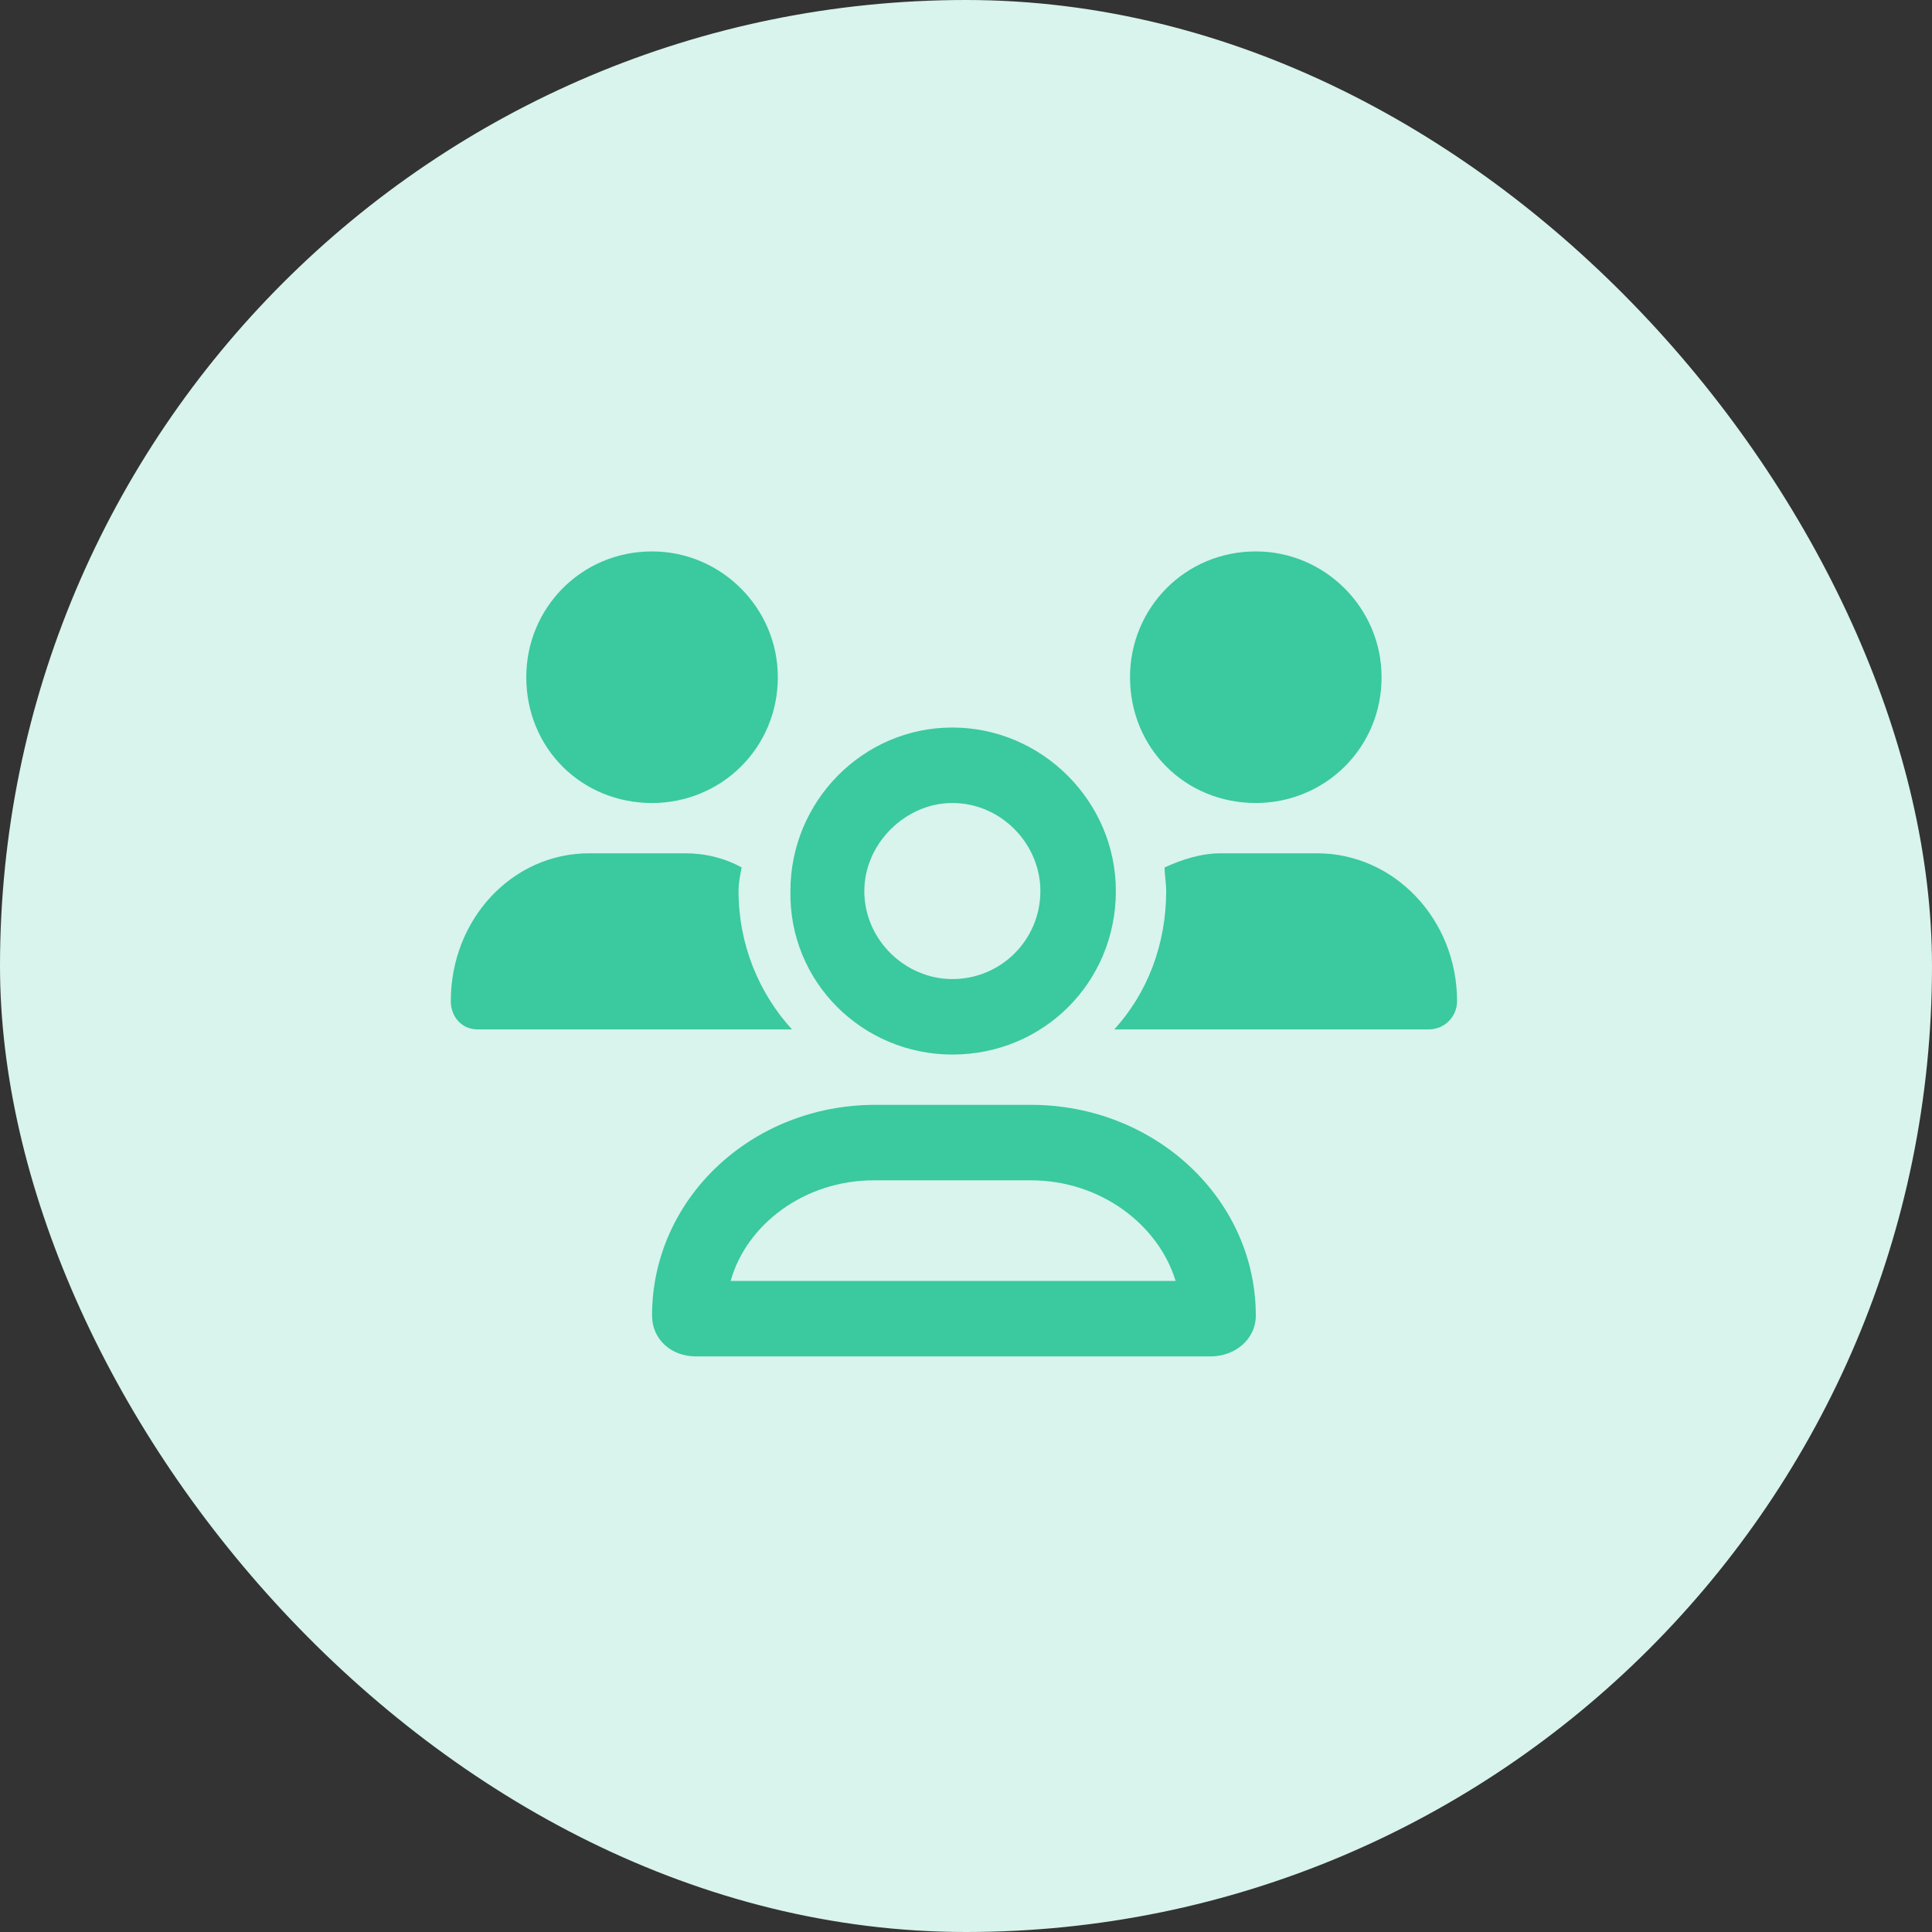 <svg width="60" height="60" viewBox="0 0 60 60" fill="none" xmlns="http://www.w3.org/2000/svg">
<rect x="0" y="0" width="60" height="60" fill="#333333" stroke="none"/>
<rect width="60" height="60" rx="30" fill="#D8F4EC"/>
<path d="M29.576 32.75C32.408 32.75 34.654 30.504 34.654 27.672C34.654 24.889 32.359 22.594 29.576 22.594C26.793 22.594 24.547 24.889 24.547 27.672C24.498 30.504 26.793 32.75 29.576 32.75ZM29.576 24.938C31.09 24.938 32.31 26.207 32.31 27.672C32.31 29.186 31.09 30.406 29.576 30.406C28.111 30.406 26.842 29.186 26.842 27.672C26.842 26.207 28.111 24.938 29.576 24.938ZM39 24.938C41.148 24.938 42.906 23.229 42.906 21.031C42.906 18.883 41.148 17.125 39 17.125C36.803 17.125 35.094 18.883 35.094 21.031C35.094 23.229 36.803 24.938 39 24.938ZM32.018 34.312H27.184C23.326 34.312 20.25 37.242 20.25 40.855C20.25 41.588 20.836 42.125 21.617 42.125H37.584C38.365 42.125 39 41.588 39 40.855C39 37.242 35.875 34.312 32.018 34.312ZM22.691 39.781C23.18 38.023 24.986 36.656 27.135 36.656H32.018C34.166 36.656 35.973 38.023 36.51 39.781H22.691ZM40.904 26.5H37.926C37.291 26.5 36.705 26.695 36.168 26.939C36.168 27.184 36.217 27.428 36.217 27.672C36.217 29.332 35.631 30.846 34.605 31.969H44.371C44.859 31.969 45.25 31.578 45.25 31.09C45.25 28.551 43.297 26.5 40.904 26.5ZM22.936 27.672C22.936 27.428 22.984 27.184 23.033 26.939C22.496 26.646 21.91 26.5 21.275 26.5H18.297C15.904 26.5 14 28.551 14 31.09C14 31.578 14.342 31.969 14.83 31.969H24.596C23.57 30.846 22.936 29.332 22.936 27.672ZM20.25 24.938C22.398 24.938 24.156 23.229 24.156 21.031C24.156 18.883 22.398 17.125 20.25 17.125C18.053 17.125 16.344 18.883 16.344 21.031C16.344 23.229 18.053 24.938 20.25 24.938Z" fill="#3BC99F"/>
</svg>
